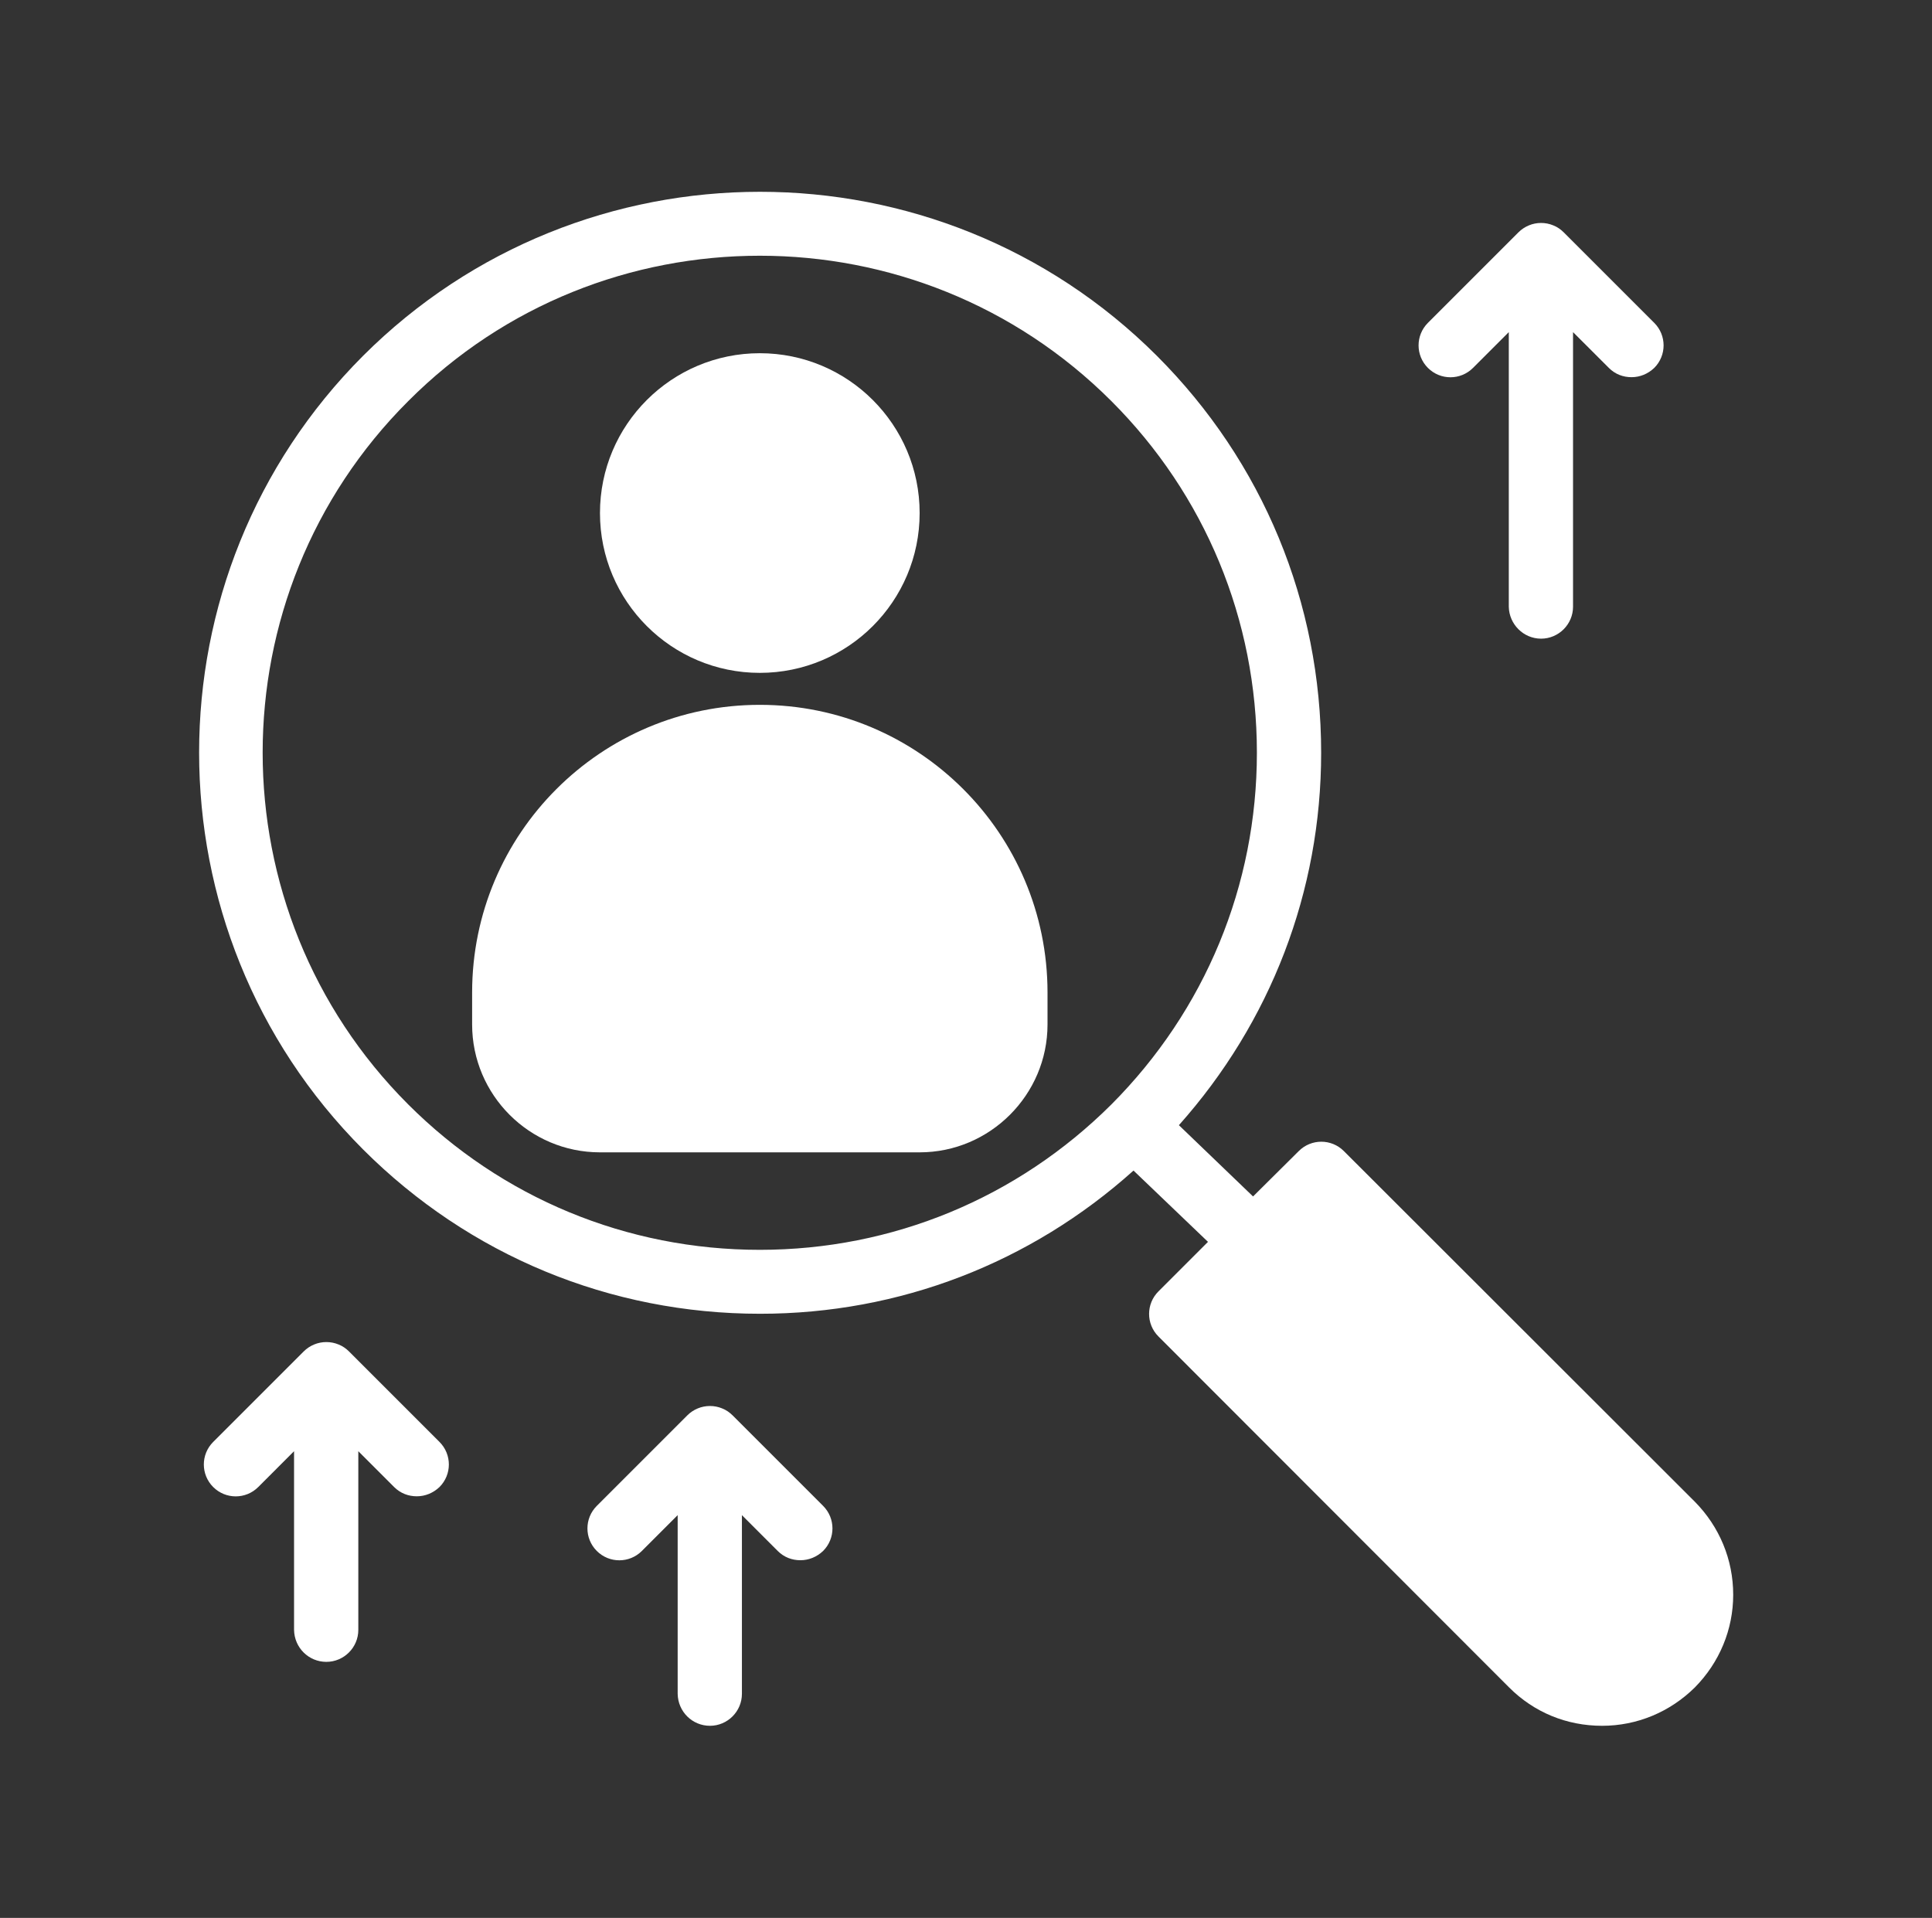 <svg width="138" height="137" viewBox="0 0 138 137" fill="none" xmlns="http://www.w3.org/2000/svg">
<rect x="0" y="0" width="138" height="137" fill="#333333" stroke="none"/>
<path d="M110.077 45.621C111.333 45.621 112.36 44.593 112.36 43.338V23.724L114.918 26.281C115.374 26.738 115.945 26.943 116.539 26.943C117.133 26.943 117.703 26.715 118.16 26.281C119.051 25.391 119.051 23.952 118.16 23.062L111.698 16.6C111.493 16.394 111.242 16.212 110.945 16.098C110.397 15.869 109.757 15.869 109.209 16.098C108.935 16.212 108.684 16.372 108.456 16.6L101.994 23.062C101.104 23.952 101.104 25.391 101.994 26.281C102.885 27.172 104.323 27.172 105.214 26.281L107.771 23.724V43.338C107.794 44.593 108.821 45.621 110.077 45.621Z" fill="white"/>
<path d="M23.31 118.71C24.566 118.71 25.594 117.683 25.594 116.427V103.663L28.151 106.221C28.608 106.677 29.179 106.883 29.772 106.883C30.366 106.883 30.937 106.654 31.393 106.221C32.284 105.33 32.284 103.892 31.393 103.001L24.932 96.539C24.726 96.334 24.475 96.151 24.178 96.037C23.63 95.809 22.991 95.809 22.443 96.037C22.169 96.151 21.918 96.311 21.689 96.539L15.227 103.001C14.337 103.892 14.337 105.33 15.227 106.221C16.118 107.111 17.556 107.111 18.447 106.221L21.004 103.663V116.427C21.027 117.706 22.055 118.71 23.31 118.71Z" fill="white"/>
<path d="M50.711 123.277C51.967 123.277 52.994 122.25 52.994 120.994V108.23L55.551 110.788C56.008 111.244 56.579 111.45 57.173 111.45C57.766 111.45 58.337 111.221 58.794 110.788C59.684 109.897 59.684 108.459 58.794 107.568L52.332 101.106C52.127 100.901 51.875 100.718 51.578 100.604C51.031 100.376 50.391 100.376 49.843 100.604C49.569 100.718 49.318 100.878 49.09 101.106L42.628 107.568C41.737 108.459 41.737 109.897 42.628 110.788C43.518 111.678 44.957 111.678 45.847 110.788L48.405 108.23V120.994C48.428 122.273 49.455 123.277 50.711 123.277Z" fill="white"/>
<path d="M114.438 123.277C116.927 123.277 119.279 122.296 121.06 120.537C122.818 118.756 123.8 116.405 123.8 113.916C123.8 111.404 122.818 109.052 121.06 107.271L95.989 82.223C95.098 81.332 93.66 81.332 92.769 82.223L89.504 85.465L84.207 80.374C90.76 73.021 94.368 63.682 94.368 53.773C94.368 43.064 90.212 32.994 82.631 25.414C66.99 9.796 41.577 9.796 25.936 25.414C10.318 41.054 10.318 66.468 25.936 82.109C33.517 89.689 43.586 93.845 54.295 93.845C64.251 93.845 73.612 90.215 80.965 83.616L86.285 88.708L82.746 92.247C81.855 93.137 81.855 94.576 82.746 95.466L107.794 120.537C109.575 122.318 111.904 123.277 114.438 123.277ZM79.389 78.889C72.676 85.579 63.748 89.278 54.272 89.278C44.774 89.278 35.846 85.579 29.156 78.889C15.296 65.029 15.296 42.493 29.156 28.656C36.074 21.715 45.162 18.267 54.272 18.267C63.36 18.267 72.448 21.715 79.389 28.656C86.079 35.346 89.778 44.274 89.778 53.773C89.778 63.248 86.079 72.176 79.389 78.889Z" fill="white"/>
<path d="M54.272 48.064C60.577 48.064 65.689 42.953 65.689 36.648C65.689 30.342 60.577 25.231 54.272 25.231C47.967 25.231 42.855 30.342 42.855 36.648C42.855 42.953 47.967 48.064 54.272 48.064Z" fill="white"/>
<path d="M54.273 50.348C42.925 50.348 33.723 59.55 33.723 70.898V73.181C33.723 78.204 37.81 82.314 42.856 82.314H65.689C70.713 82.314 74.823 78.204 74.823 73.181V70.898C74.823 59.55 65.621 50.348 54.273 50.348Z" fill="white"/>
</svg>
